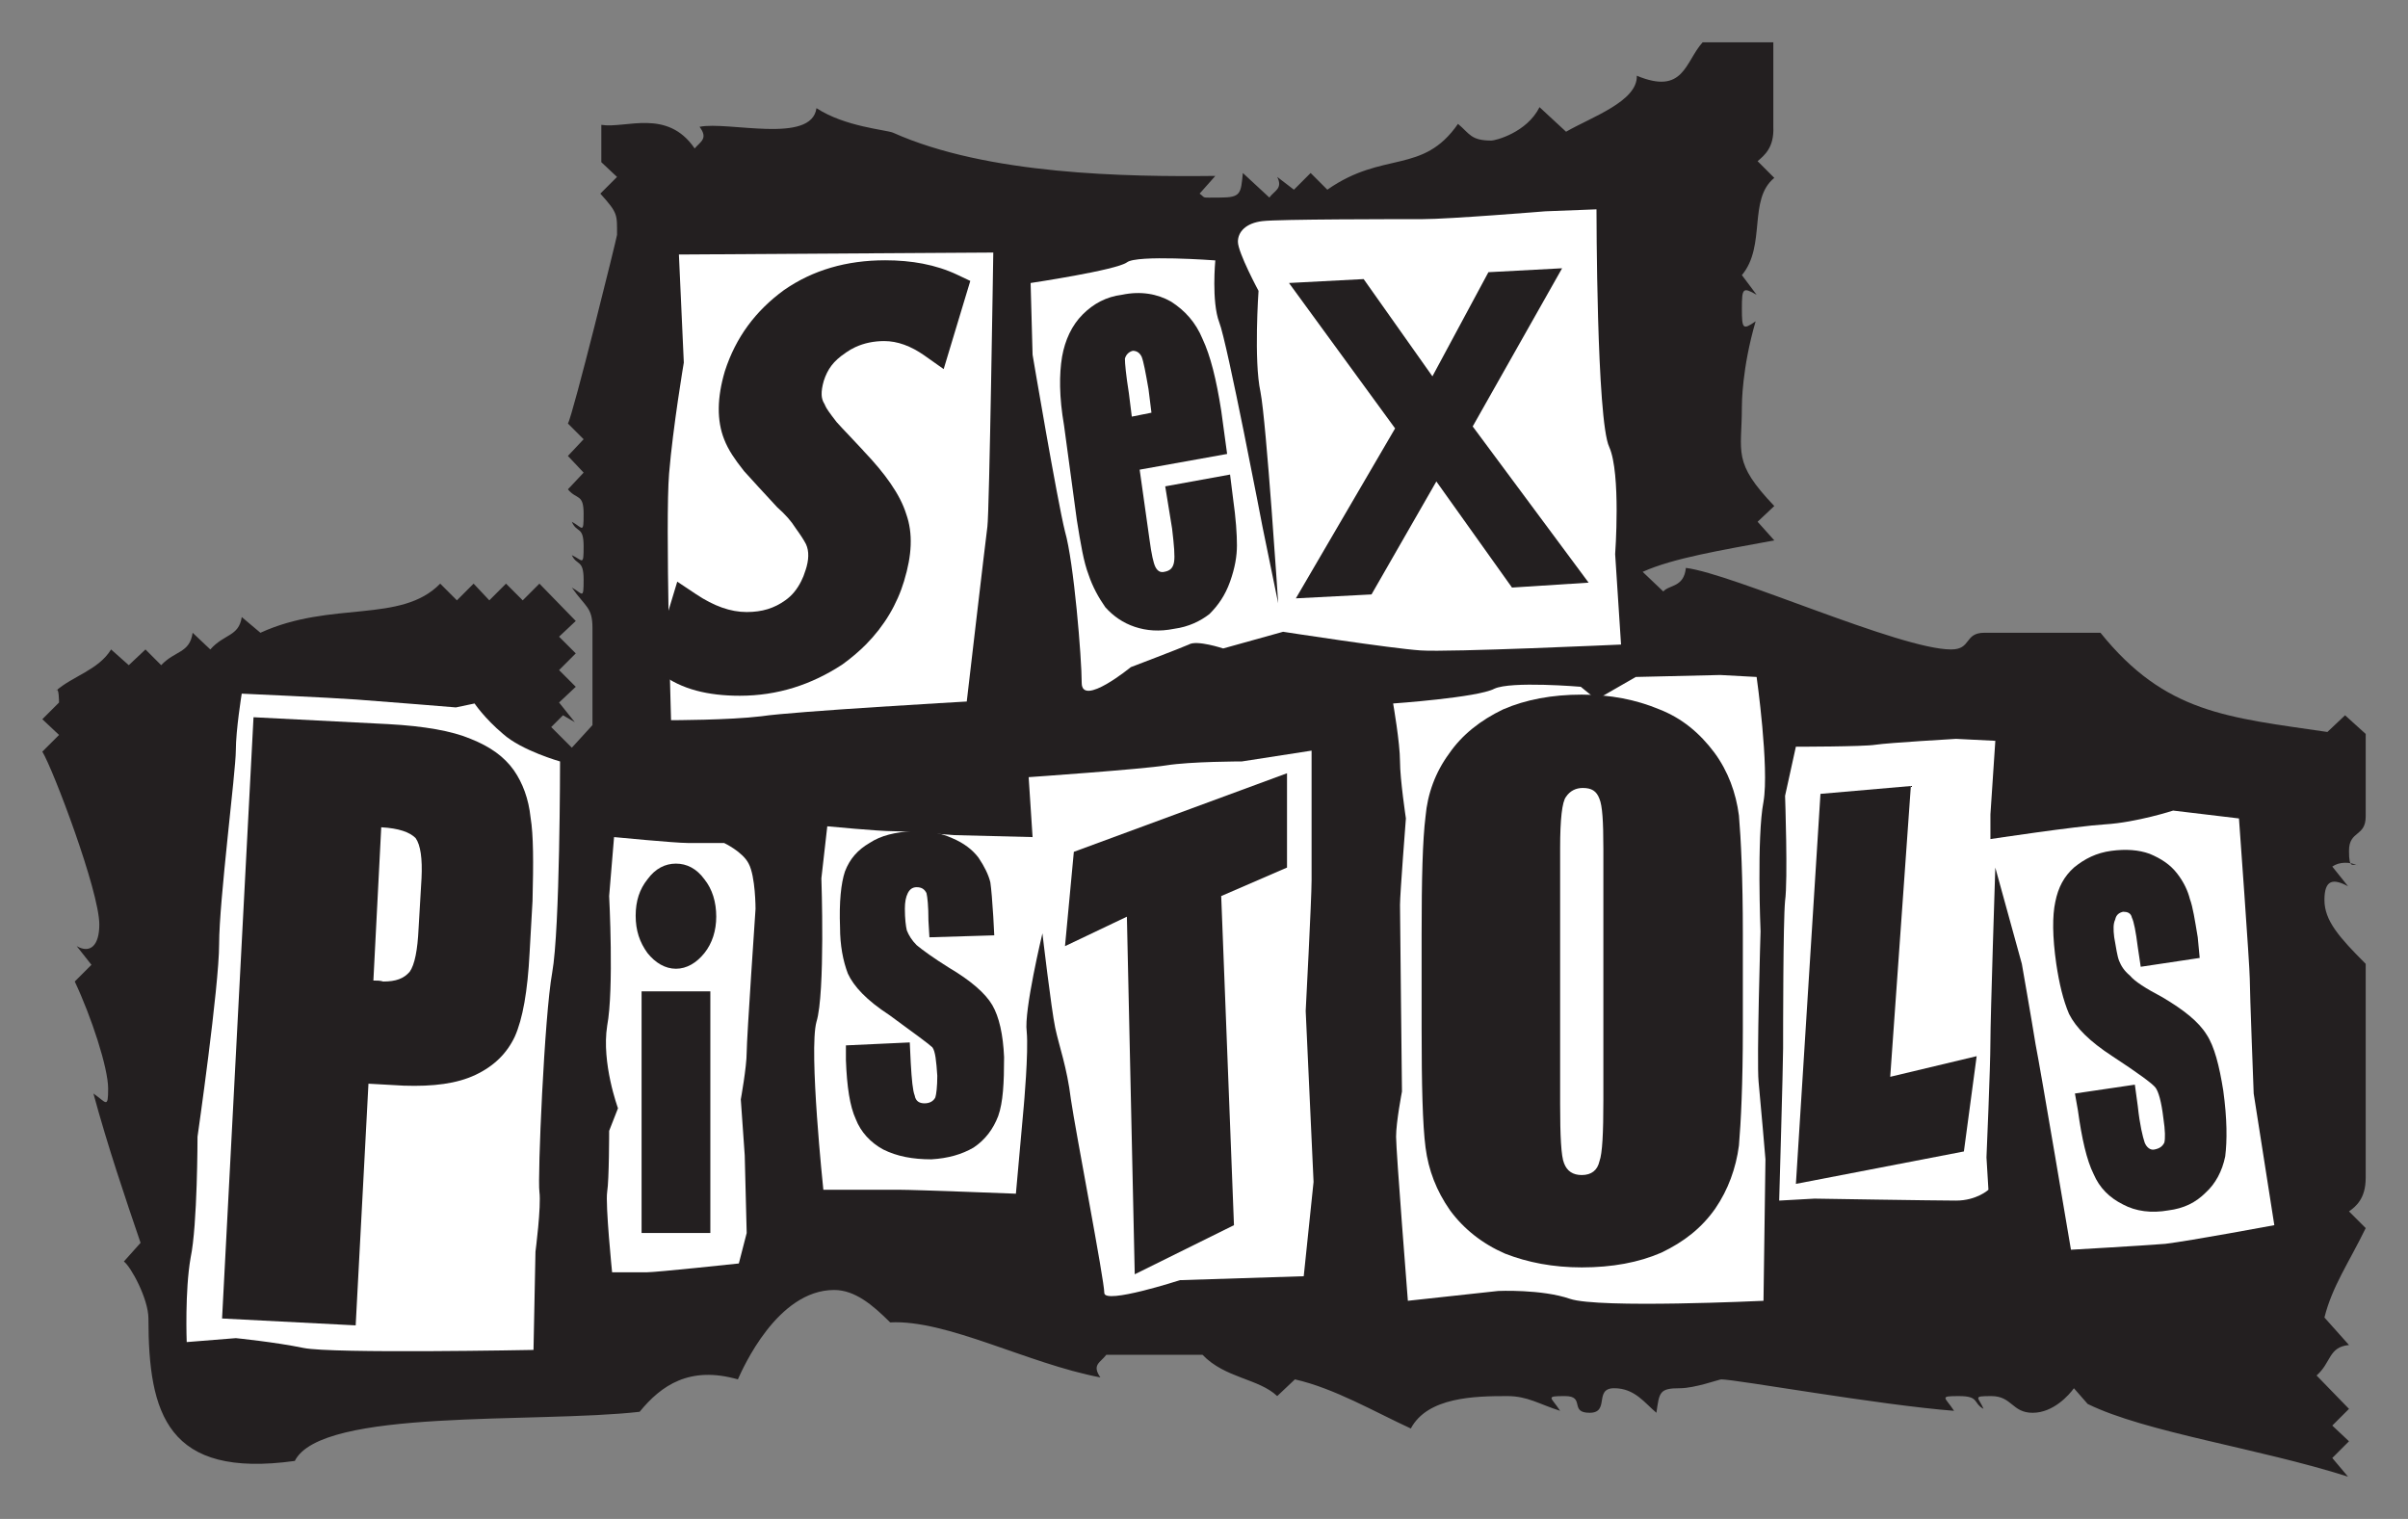 <?xml version="1.0" encoding="UTF-8" standalone="no"?>
<svg xmlns:rdf="http://www.w3.org/1999/02/22-rdf-syntax-ns#" xmlns="http://www.w3.org/2000/svg" height="143.62" width="227.685" version="1.1" xmlns:cc="http://creativecommons.org/ns#" xmlns:dc="http://purl.org/dc/elements/1.1/">
 <rect width="100%" height="100%" fill="#808080" stroke="none"/>
 <g transform="translate(-512.988 -533.911)">
  <path d="m673.972 537.911h6.689v7.989c0.092 1.951-0.836 2.694-1.486 3.251l1.579 1.579c-2.507 2.044-0.743 6.41-3.065 9.196l1.394 1.857c-1.301-0.743-1.394-0.65-1.394 1.301 0 1.95 0.092 2.044 1.3 1.208-1.3 4.459-1.3 7.803-1.3 8.081 0 4.366-0.929 5.201 3.065 9.383l-1.579 1.486 1.579 1.764c-5.016 0.93-9.568 1.673-12.447 2.974l1.951 1.856c0.557-0.649 1.95-0.37 2.136-2.229 4.459 0.557 20.25 7.71 25.08 7.71 1.951 0 1.208-1.579 3.159-1.579h10.961c6.13 7.617 11.982 7.988 21.457 9.382l1.671-1.579 1.951 1.765v7.803c0 1.951-1.579 1.3-1.579 3.252 0 1.858 0.371 1.114 0.835 1.393-0.743-0.372-1.764-0.372-2.415 0.093l1.486 1.858c-1.393-0.743-2.229-0.65-2.229 1.3 0 1.951 1.394 3.53 3.901 6.038v20.25c0 1.951-0.929 2.694-1.579 3.158l1.579 1.579c-1.579 3.251-3.159 5.481-3.901 8.453l2.322 2.601c-1.951 0.185-1.673 1.672-3.066 2.879l3.066 3.158-1.58 1.579 1.58 1.486-1.58 1.579 1.486 1.765c-8.453-2.694-19.135-4.18-24.615-6.874l-1.301-1.486c-0.464 0.65-1.95 2.322-3.901 2.322-1.95 0-1.95-1.579-3.901-1.579-1.857 0-1.208 0.093-0.743 1.208-1.022-0.557-0.371-1.208-2.322-1.208s-1.301 0.093-0.465 1.393c-7.152-0.557-20.621-2.973-22.015-2.973-0.185 0-2.507 0.836-3.901 0.836-1.95 0-1.95 0.372-2.229 2.322-1.115-0.929-2.044-2.322-3.995-2.322-1.95 0-0.371 2.322-2.322 2.322-1.95 0-0.371-1.579-2.321-1.579-1.951 0-1.301 0.093-0.465 1.393-2.044-0.65-3.065-1.393-5.016-1.393-3.065 0-7.524 0.093-9.102 3.065-3.438-1.579-7.246-3.809-10.961-4.644l-1.673 1.579c-1.765-1.672-4.923-1.672-7.059-3.901h-9.104c-0.557 0.743-1.393 0.929-0.557 2.136-6.873-1.3-14.491-5.481-19.878-5.202-1.672-1.672-3.344-3.065-5.295-3.065-5.388 0-8.639 7.432-9.104 8.453-4.552-1.301-7.245 0.557-9.289 3.065-9.846 1.115-30.096-0.371-32.604 4.645-12.075 1.672-13.84-4.459-13.84-13.469 0-1.858-1.672-4.923-2.322-5.387l1.579-1.765c-1.486-4.366-3.066-9.01-4.459-14.119 1.208 0.836 1.393 1.486 1.393-0.465 0-1.951-1.579-6.781-3.158-10.125l1.579-1.579-1.393-1.765c1.301 0.743 2.137-0.093 2.137-2.044 0-3.158-4.366-14.676-5.388-16.348l1.579-1.579-1.579-1.486 1.579-1.579s0-1.58-0.279-1.115c1.58-1.394 3.995-1.95 5.202-3.901l1.672 1.486 1.579-1.486 1.486 1.486c1.3-1.394 2.694-1.115 2.973-3.065l1.672 1.579c1.3-1.486 2.694-1.208 2.973-3.065l1.765 1.486c6.688-3.065 13.283-0.836 16.999-4.645l1.579 1.58 1.579-1.58 1.486 1.58 1.579-1.58 1.579 1.58 1.579-1.58 3.437 3.53-1.579 1.486 1.579 1.579-1.579 1.58 1.579 1.579-1.579 1.486 1.486 1.857-1.115-0.65-1.115 1.115 1.951 1.95 1.951-2.136v-9.196c0-1.95-0.65-1.95-1.951-3.808 1.022 0.556 1.115 1.208 1.115-0.744s-0.65-1.301-1.115-2.322c1.022 0.465 1.115 1.115 1.115-0.836 0-1.95-0.65-1.208-1.115-2.321 1.022 0.556 1.115 1.208 1.115-0.744 0-1.95-0.65-1.3-1.486-2.322l1.486-1.579-1.486-1.579 1.486-1.58-1.486-1.486c0.464-0.743 4.645-17.649 4.645-17.835 0-1.95 0.093-2.042-1.579-3.901l1.579-1.579-1.486-1.394v-3.53c2.322 0.372 6.224-1.579 8.825 2.23 0.557-0.65 1.3-0.929 0.464-2.044 2.694-0.557 10.589 1.673 11.054-1.765 2.694 1.765 6.595 2.044 7.246 2.322 8.918 3.994 22.108 4.18 30.468 4.086l-1.486 1.673c0.65 0.465 0 0.372 1.951 0.372 1.951 0 1.951-0.372 2.136-2.322l2.508 2.322c0.464-0.65 1.3-0.836 0.743-1.951l1.579 1.208 1.58-1.579 1.579 1.579c5.295-3.716 9.011-1.394 12.355-6.224 1.114 0.93 1.208 1.579 3.158 1.579 0.371 0 3.344-0.743 4.551-3.158l2.509 2.322c2.415-1.394 6.781-2.88 6.689-5.295 4.457 1.857 4.551-1.3 6.223-3.159" fill-rule="evenodd" fill="#231f20"/>
  <path d="m577.181 557.976 29.725-0.186s-0.371 24.616-0.557 25.916c-0.186 1.394-1.951 16.535-1.951 16.535s-16.349 0.927-19.414 1.393c-3.066 0.372-8.546 0.372-8.546 0.372s-0.558-18.857-0.186-23.316c0.371-4.459 1.393-10.496 1.393-10.496l-0.464-10.217" fill-rule="evenodd" fill="#fff"/>
  <path d="m600.26 558.844c1.15 0.223 2.23 0.566 3.235 1.042l1.238 0.586-0.394 1.301-1.486 4.923-0.637 2.114-1.797-1.269c-1.303-0.92-2.578-1.381-3.825-1.381-0.978 0-1.906 0.191-2.727 0.571-0.158 0.072-0.313 0.154-0.461 0.239-0.154 0.09-0.301 0.184-0.438 0.281l-0.006 0.007-0.006 0.004-0.031 0.025c-0.56 0.372-0.994 0.764-1.317 1.189-0.314 0.414-0.553 0.894-0.731 1.452-0.143 0.499-0.215 0.941-0.2 1.315 0.013 0.291 0.082 0.552 0.218 0.781l0.066 0.111 0.045 0.113c0.051 0.128 0.16 0.309 0.315 0.537 0.16 0.235 0.429 0.591 0.768 1.028h-0.001c0.31 0.35 0.726 0.789 1.189 1.275 0.425 0.449 0.89 0.938 1.323 1.409l0.012 0.013 0.003 0.004-0.004 0.004c1.075 1.126 1.931 2.155 2.578 3.096 0.711 1.031 1.199 1.986 1.477 2.877h-0.001c0.333 0.921 0.471 1.909 0.43 2.978-0.04 1.031-0.249 2.139-0.612 3.335l0.004 0.001c-0.675 2.251-1.89 4.286-3.602 6.025-0.311 0.314-0.66 0.637-1.048 0.968-0.386 0.329-0.769 0.629-1.147 0.9l-0.025 0.019-0.007 0.005-0.025 0.018c-1.463 0.96-2.99 1.695-4.606 2.196-1.622 0.501-3.31 0.759-5.087 0.759-1.527 0-2.894-0.158-4.114-0.485-1.28-0.344-2.393-0.876-3.351-1.609l-0.874-0.669 0.316-1.045 1.486-4.924 0.622-2.056 1.782 1.188c1.683 1.123 3.253 1.684 4.784 1.684 0.733 0 1.391-0.091 1.984-0.274 0.589-0.181 1.136-0.455 1.649-0.823l0.018-0.013c0.634-0.438 1.137-1.071 1.506-1.815 0.086-0.174 0.157-0.331 0.212-0.468 0.052-0.133 0.111-0.301 0.173-0.5v-0.006l0.003-0.008 0.012-0.018c0.333-0.999 0.351-1.825 0.056-2.475l0.001-0.001c-0.106-0.206-0.233-0.421-0.378-0.647-0.15-0.235-0.35-0.522-0.584-0.849l-0.056-0.081c-0.382-0.61-0.935-1.238-1.659-1.881l-0.043-0.039-0.062-0.066c-1.248-1.344-2.276-2.465-3.084-3.362l-0.056-0.075c-0.41-0.512-0.768-1-1.063-1.46-0.317-0.496-0.571-0.978-0.75-1.446h-0.001c-0.355-0.887-0.533-1.88-0.519-2.989 0.013-1.038 0.197-2.178 0.562-3.43l0.013-0.043c0.519-1.609 1.246-3.038 2.18-4.309 0.934-1.271 2.071-2.384 3.407-3.36l0.038-0.025c2.69-1.863 5.87-2.794 9.539-2.794 1.25 0 2.441 0.104 3.572 0.321" fill="#231f20"/>
  <g fill="#fff" fill-rule="evenodd">
   <path d="m610.436 560.669s8.082-1.208 9.104-1.95c0.929-0.743 8.36-0.186 8.36-0.186s-0.371 3.902 0.372 5.854c0.743 1.856 4.088 19.32 4.088 19.32l1.486 7.245s-1.115-17.091-1.673-19.971c-0.65-2.971-0.186-9.568-0.186-9.568s-1.95-3.623-1.95-4.644c0-0.93 0.743-1.765 2.323-1.951 1.486-0.186 12.633-0.186 15.141-0.186 2.507 0 11.61-0.743 11.61-0.743l4.831-0.186s0 19.971 1.208 22.48c1.114 2.507 0.556 10.125 0.556 10.125l0.557 8.546s-16.255 0.743-18.949 0.556c-2.788-0.185-13.005-1.764-13.005-1.764l-5.666 1.579s-2.508-0.836-3.251-0.371c-0.836 0.371-5.481 2.136-5.481 2.136s-4.644 3.809-4.644 1.486-0.743-11.425-1.579-14.305c-0.743-2.973-3.066-16.721-3.066-16.721l-0.186-6.781"/>
   <path d="m535.845 599.497s8.36 0.371 10.868 0.557c2.601 0.186 9.382 0.744 9.382 0.744l1.765-0.372s0.929 1.393 2.694 2.88c1.765 1.58 5.388 2.601 5.388 2.601s0 15.884-0.743 19.971c-0.743 4.087-1.393 19.414-1.208 20.715 0.185 1.393-0.372 5.666-0.372 5.666l-0.186 9.289s-19.043 0.371-21.736-0.185c-2.694-0.558-6.41-0.929-6.41-0.929l-4.645 0.372s-0.185-4.831 0.372-7.989c0.65-3.065 0.65-11.425 0.65-11.425s2.043-14.212 2.043-18.206c0-4.087 1.579-16.349 1.579-18.299 0-1.951 0.558-5.388 0.558-5.388"/>
   <path d="m571.05 613.059s5.759 0.558 6.967 0.558h3.437s1.765 0.836 2.322 1.951c0.651 1.208 0.651 4.273 0.651 4.273s-0.837 12.261-0.837 13.562c0 1.393-0.557 4.458-0.557 4.458l0.372 5.295 0.185 7.338-0.743 2.88s-7.803 0.836-8.732 0.836h-3.251s-0.65-6.409-0.465-7.617c0.186-1.115 0.186-5.759 0.186-5.759l0.836-2.137s-1.579-4.273-1.022-7.803c0.65-3.437 0.186-12.261 0.186-12.261l0.464-5.574"/>
   <path d="m591.208 612.038s4.83 0.464 6.224 0.464c1.301 0 5.759 0.371 5.759 0.371l7.431 0.186-0.371-5.666s10.682-0.743 13.004-1.115c2.322-0.372 7.153-0.372 7.153-0.372l6.595-1.022v12.261c0 1.765-0.557 12.354-0.557 12.354l0.744 16.163-0.929 8.918-11.704 0.371s-7.153 2.322-7.153 1.208c0-1.208-2.693-15.141-3.158-18.299-0.372-3.066-1.115-5.016-1.486-6.781-0.371-1.765-1.207-8.918-1.207-8.918s-1.765 7.338-1.486 9.289c0.186 1.951-0.279 7.06-0.279 7.06l-0.743 8.267s-9.475-0.372-11.054-0.372h-7.152s-1.393-13.19-0.65-15.884c0.837-2.694 0.464-13.562 0.464-13.562l0.558-4.923"/>
   <path d="m644.712 600.426s7.989-0.557 9.568-1.394c1.579-0.743 8.175-0.185 8.175-0.185l1.486 1.208 3.715-2.136 7.989-0.186 3.438 0.186s1.208 8.546 0.65 11.797c-0.65 3.344-0.279 12.261-0.279 12.261s-0.371 12.262-0.186 14.212c0.186 1.857 0.65 7.338 0.65 7.338l-0.185 13.376s-15.606 0.743-18.3-0.186c-2.694-0.929-6.781-0.744-6.781-0.744l-8.545 0.929s-1.115-14.12-1.115-15.513c0-1.393 0.557-4.273 0.557-4.273s-0.186-16.72-0.186-17.649c0-1.022 0.557-8.175 0.557-8.175s-0.557-3.715-0.557-5.387c0-1.765-0.65-5.481-0.65-5.481"/>
   <path d="m682.797 604.514s6.41 0 7.524-0.186c1.208-0.186 7.617-0.557 7.617-0.557l3.715 0.186-0.464 6.967v2.322s7.989-1.208 10.867-1.393c2.974-0.186 6.41-1.3 6.41-1.3l6.224 0.743s1.021 14.027 1.021 15.142c0 1.208 0.371 10.868 0.371 10.868l1.951 12.447s-7.989 1.486-10.311 1.765c-2.322 0.185-8.918 0.558-8.918 0.558s-2.879-17.092-3.344-19.415c-0.371-2.322-1.3-7.617-1.3-7.617l-2.509-9.103s-0.464 14.212-0.464 16.534c0 2.322-0.371 10.868-0.371 10.868l0.185 3.065s-1.115 1.022-3.065 1.022c-1.951 0-13.376-0.186-13.376-0.186l-3.344 0.186s0.371-12.819 0.371-14.398c0-1.58 0-11.983 0.186-13.934 0.279-1.95 0-9.939 0-9.939l1.021-4.644"/>
  </g>
  <g fill="#231f20" fill-rule="evenodd">
   <path d="m629.014 576.832-8.267 1.486 0.929 6.595c0.186 1.394 0.372 2.23 0.558 2.601s0.464 0.557 0.836 0.465c0.558-0.094 0.836-0.372 0.929-0.929 0.093-0.559 0-1.58-0.185-3.159l-0.65-3.995 6.131-1.115 0.279 2.23c0.278 1.951 0.371 3.438 0.371 4.459s-0.185 2.136-0.65 3.436c-0.465 1.301-1.115 2.23-1.951 3.066-0.836 0.65-1.951 1.208-3.344 1.394-1.393 0.279-2.6 0.185-3.715-0.186-1.115-0.371-2.043-1.022-2.787-1.857-0.65-0.929-1.208-1.951-1.579-3.065-0.465-1.208-0.744-2.88-1.115-5.202l-1.207-8.918c-0.465-2.694-0.465-4.83-0.186-6.503 0.279-1.579 0.929-2.973 1.951-3.994 1.022-1.022 2.229-1.673 3.716-1.859 1.765-0.371 3.344-0.092 4.645 0.651 1.3 0.836 2.322 1.951 2.972 3.529 0.743 1.58 1.301 3.809 1.765 6.781l0.557 4.088zm-7.152-3.901-0.279-2.23c-0.278-1.579-0.464-2.6-0.65-3.065-0.186-0.371-0.464-0.557-0.836-0.557-0.372 0.092-0.65 0.371-0.744 0.744 0 0.464 0.093 1.486 0.372 3.251l0.279 2.229 1.858-0.371"/>
   <path d="m635.516 590.487 9.383-16.07-10.033-13.749 7.06-0.37 6.501 9.195 5.295-9.846 6.968-0.371-8.454 14.955 10.961 14.77-7.245 0.465-7.152-10.033-6.131 10.682-7.152 0.371"/>
   <path d="m536.96 601.727 12.726 0.65c3.437 0.186 6.038 0.65 7.803 1.393 1.858 0.743 3.159 1.672 4.087 2.972 0.836 1.208 1.393 2.694 1.579 4.458 0.278 1.672 0.278 4.273 0.185 7.896l-0.278 4.924c-0.186 3.623-0.65 6.223-1.394 7.896-0.743 1.579-1.951 2.787-3.716 3.623-1.765 0.836-3.994 1.115-6.781 1.022l-3.344-0.186-1.208 22.851-12.633-0.65 2.973-56.849zm12.076 10.404-0.743 14.491c0.371 0 0.65 0 0.929 0.093 1.208 0 1.951-0.278 2.508-0.929 0.464-0.65 0.743-2.043 0.836-4.087l0.278-4.738c0.093-1.857-0.093-3.158-0.557-3.808-0.557-0.558-1.579-0.929-3.251-1.022"/>
   <path d="m580.153 650.494h-6.502v-22.851h6.502v22.851zm0.558-29.91c0 1.3-0.371 2.508-1.115 3.437-0.743 0.929-1.672 1.486-2.694 1.486-1.022 0-1.951-0.557-2.694-1.486-0.743-1.022-1.115-2.137-1.115-3.53s0.371-2.508 1.115-3.437c0.743-1.022 1.672-1.486 2.694-1.486 1.022 0 1.951 0.464 2.694 1.486 0.743 0.929 1.115 2.137 1.115 3.53"/>
   <path d="m720.975 624.485-5.574 0.836-0.278-1.858c-0.186-1.486-0.372-2.415-0.557-2.787-0.094-0.465-0.465-0.558-0.836-0.558-0.371 0.093-0.65 0.279-0.744 0.743-0.185 0.371-0.185 0.929-0.092 1.672 0.186 1.022 0.279 1.765 0.465 2.229 0.185 0.465 0.464 0.929 1.021 1.393 0.465 0.557 1.486 1.208 3.066 2.043 2.042 1.208 3.436 2.322 4.18 3.53 0.743 1.115 1.208 2.973 1.579 5.295 0.371 2.694 0.371 4.737 0.185 6.224-0.279 1.393-0.929 2.601-1.857 3.437-0.929 0.929-2.044 1.486-3.53 1.672-1.579 0.279-3.065 0.093-4.272-0.557-1.3-0.65-2.229-1.579-2.786-2.88-0.65-1.3-1.115-3.344-1.486-6.037l-0.279-1.579 5.666-0.836 0.279 2.043c0.185 1.765 0.464 2.879 0.65 3.437 0.185 0.464 0.557 0.743 0.929 0.65 0.464-0.093 0.744-0.278 0.929-0.65 0.092-0.372 0.092-1.115-0.092-2.322-0.186-1.58-0.465-2.508-0.744-2.88-0.279-0.371-1.671-1.393-4.086-2.973-2.138-1.393-3.438-2.693-4.088-3.994-0.557-1.3-0.93-2.879-1.208-4.737-0.372-2.601-0.372-4.552-0.092-5.852 0.278-1.394 0.835-2.415 1.764-3.251 1.022-0.836 2.138-1.394 3.53-1.579 1.394-0.186 2.601-0.093 3.624 0.278 1.114 0.465 1.95 1.022 2.6 1.858 0.65 0.836 1.022 1.672 1.208 2.415 0.279 0.743 0.465 1.951 0.744 3.623l0.185 1.951"/>
   <path d="m606.999 622.348-6.131 0.186-0.093-1.579c0-1.394-0.093-2.229-0.185-2.601-0.186-0.372-0.464-0.558-0.929-0.558-0.372 0-0.65 0.186-0.836 0.558-0.186 0.372-0.279 0.836-0.279 1.486 0 0.929 0.093 1.672 0.186 2.043 0.186 0.464 0.464 0.929 0.929 1.394 0.557 0.464 1.579 1.208 3.065 2.136 2.044 1.208 3.437 2.415 4.087 3.53 0.65 1.115 1.022 2.787 1.115 4.923 0 2.415-0.093 4.273-0.558 5.573-0.464 1.208-1.208 2.229-2.322 2.973-1.115 0.65-2.415 1.022-3.994 1.115-1.765 0-3.251-0.279-4.552-0.929-1.208-0.65-2.137-1.672-2.601-2.879-0.557-1.208-0.836-3.065-0.929-5.573v-1.393l6.038-0.279 0.093 1.951c0.093 1.579 0.186 2.601 0.372 3.065 0.093 0.557 0.465 0.743 0.929 0.743 0.465 0 0.837-0.186 1.022-0.557 0.093-0.279 0.186-1.022 0.186-2.044-0.093-1.393-0.186-2.322-0.464-2.693-0.279-0.279-1.672-1.301-4.088-3.065-2.137-1.394-3.344-2.694-3.901-3.902-0.464-1.208-0.743-2.693-0.743-4.366-0.093-2.415 0.093-4.18 0.464-5.294 0.465-1.208 1.208-2.044 2.322-2.694 1.115-0.743 2.508-1.022 3.994-1.115 1.486-0.093 2.787 0.186 3.809 0.65 1.115 0.464 1.951 1.114 2.508 1.858 0.557 0.836 0.929 1.579 1.115 2.322 0.093 0.65 0.186 1.764 0.278 3.251l0.093 1.765"/>
   <path d="m677.781 631.173c0 5.202-0.186 8.918-0.371 11.054-0.279 2.137-1.022 4.18-2.23 5.945-1.3 1.858-2.973 3.159-5.109 4.18-2.136 0.929-4.644 1.393-7.524 1.393-2.694 0-5.109-0.464-7.245-1.3-2.138-0.929-3.902-2.322-5.202-4.088-1.3-1.857-2.044-3.808-2.322-5.945-0.278-2.137-0.371-5.945-0.371-11.24v-8.918c0-5.295 0.094-8.918 0.371-11.147 0.186-2.137 0.93-4.18 2.23-5.945 1.208-1.765 2.973-3.158 5.109-4.18 2.136-0.929 4.644-1.393 7.431-1.393 2.694 0 5.109 0.464 7.339 1.393 2.136 0.836 3.808 2.229 5.201 4.088 1.3 1.765 2.044 3.808 2.322 5.945 0.185 2.137 0.371 5.852 0.371 11.24v8.918zm-13.19-17.092c0-2.508-0.094-3.995-0.371-4.645-0.279-0.743-0.744-1.021-1.58-1.021-0.65 0-1.208 0.278-1.579 0.836-0.371 0.464-0.557 2.136-0.557 4.83v24.244c0 2.973 0.094 4.923 0.371 5.573 0.279 0.743 0.836 1.115 1.673 1.115 0.929 0 1.486-0.464 1.673-1.3 0.278-0.743 0.371-2.694 0.371-5.759v-23.872"/>
   <path d="m614.523 614.453 20.157-7.431v8.918l-6.223 2.694 1.207 31.118-9.382 4.644-0.743-33.812-5.852 2.787 0.836-8.918"/>
   <path d="m685.12 608.972 8.546-0.743-1.951 27.495 8.174-1.951-1.208 9.01-15.884 3.065 2.322-36.877"/>
  </g>
 </g>
</svg>
